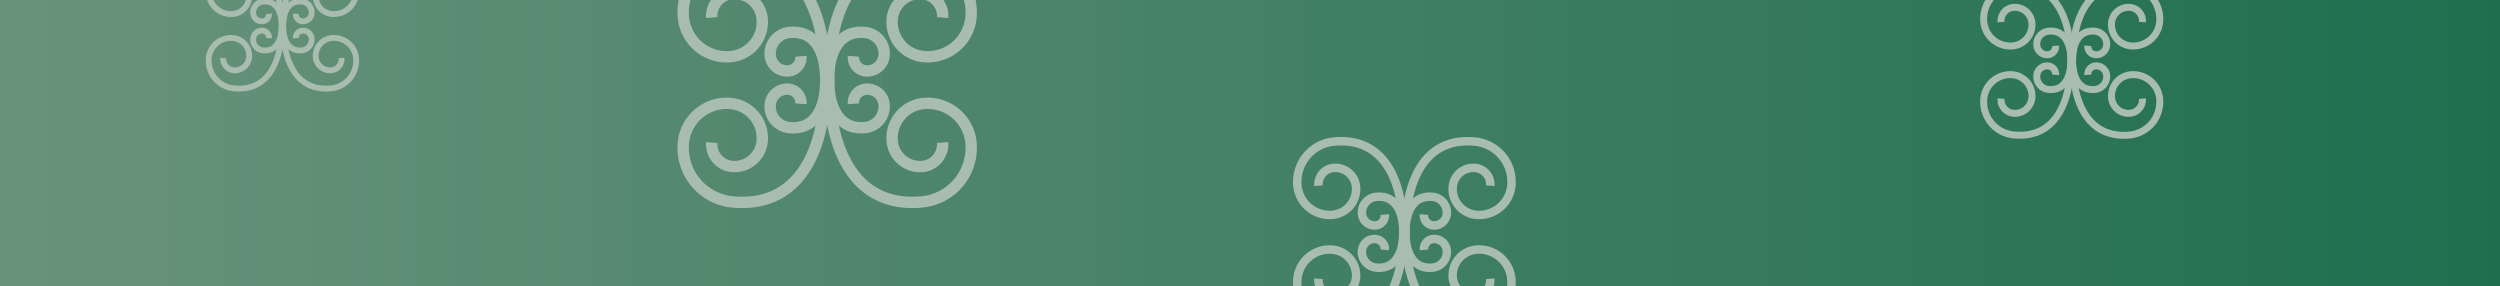 <?xml version="1.0" encoding="UTF-8"?>
<svg xmlns="http://www.w3.org/2000/svg" xmlns:xlink="http://www.w3.org/1999/xlink" viewBox="0 0 1920 220">
  <defs>
    <style>.cls-1{fill:url(#Unbenannter_Verlauf_34);}.cls-2{isolation:isolate;}.cls-3{clip-path:url(#clip-path);}.cls-4{mix-blend-mode:multiply;}.cls-5,.cls-6,.cls-7,.cls-8{fill:none;stroke:#a9bdaf;stroke-miterlimit:10;}.cls-5{stroke-width:4.47px;}.cls-6{stroke-width:8.72px;}.cls-7{stroke-width:6.49px;}.cls-8{stroke-width:5.34px;}</style>
    <linearGradient id="Unbenannter_Verlauf_34" y1="59.53" x2="119.06" y2="59.53" gradientTransform="scale(16.13 1.85)" gradientUnits="userSpaceOnUse">
      <stop offset="0" stop-color="#69937b"></stop>
      <stop offset="1" stop-color="#1f6f4f"></stop>
    </linearGradient>
    <clipPath id="clip-path">
      <rect class="cls-1" width="1920" height="220"></rect>
    </clipPath>
  </defs>
  <g class="cls-2">
    <g id="Ebene_1" data-name="Ebene 1">
      <rect class="cls-1" width="1920" height="220"></rect>
      <g class="cls-3">
        <g class="cls-4">
          <path class="cls-5" d="M171.47-4.63a8.78,8.78,0,0,1,8.06-9.44A11,11,0,0,1,191.33-4a13.72,13.72,0,0,1-12.6,14.75A17.14,17.14,0,0,1,160.3-5,21.43,21.43,0,0,1,180-28c27.08-2.3,36.36,22.18,36.36,48"></path>
          <path class="cls-5" d="M171.47,44.54A8.77,8.77,0,0,0,179.53,54a11,11,0,0,0,11.8-10.07,13.73,13.73,0,0,0-12.6-14.75A17.14,17.14,0,0,0,160.3,44.9a21.42,21.42,0,0,0,19.67,23c27.08,2.31,36.36-22.18,36.36-48"></path>
          <path class="cls-5" d="M206.57,10.6a5.36,5.36,0,0,1-4.92,5.76,6.7,6.7,0,0,1-7.2-6.14,8.37,8.37,0,0,1,7.68-9c10.58-.9,14.2,8.66,14.2,18.74"></path>
          <path class="cls-5" d="M206.57,29.31a5.36,5.36,0,0,0-4.92-5.76,6.7,6.7,0,0,0-7.2,6.15,8.37,8.37,0,0,0,7.68,9c10.58.9,14.2-8.66,14.2-18.73"></path>
          <path class="cls-5" d="M262.34-4.63a8.78,8.78,0,0,0-8.06-9.44A11,11,0,0,0,242.48-4a13.72,13.72,0,0,0,12.59,14.75A17.15,17.15,0,0,0,273.51-5a21.43,21.43,0,0,0-19.68-23c-27.07-2.3-36.35,22.18-36.35,48"></path>
          <path class="cls-5" d="M262.34,44.54A8.77,8.77,0,0,1,254.28,54a11,11,0,0,1-11.8-10.07,13.73,13.73,0,0,1,12.59-14.75A17.15,17.15,0,0,1,273.51,44.9a21.42,21.42,0,0,1-19.68,23c-27.07,2.31-36.35-22.18-36.35-48"></path>
          <path class="cls-5" d="M227.24,10.6a5.36,5.36,0,0,0,4.92,5.76,6.7,6.7,0,0,0,7.2-6.14,8.37,8.37,0,0,0-7.69-9C221.1.32,217.48,9.88,217.48,20"></path>
          <path class="cls-5" d="M227.24,29.31a5.36,5.36,0,0,1,4.92-5.76,6.7,6.7,0,0,1,7.2,6.15,8.37,8.37,0,0,1-7.69,9C221.1,39.59,217.48,30,217.48,20"></path>
        </g>
        <g class="cls-4">
          <path class="cls-6" d="M546.65,13.51A17.12,17.12,0,0,1,562.37-4.9a21.39,21.39,0,0,1,23,19.65,26.74,26.74,0,0,1-24.56,28.77,33.44,33.44,0,0,1-36-30.7,41.79,41.79,0,0,1,38.38-44.95c52.83-4.5,70.92,43.27,70.92,93.61"></path>
          <path class="cls-6" d="M546.65,109.44a17.13,17.13,0,0,0,15.72,18.42,21.4,21.4,0,0,0,23-19.66,26.73,26.73,0,0,0-24.56-28.76,33.43,33.43,0,0,0-36,30.7,41.8,41.8,0,0,0,38.38,45c52.83,4.5,70.92-43.28,70.92-93.61"></path>
          <path class="cls-6" d="M615.12,43.23a10.46,10.46,0,0,1-9.59,11.24,13.05,13.05,0,0,1-14-12,16.31,16.31,0,0,1,15-17.55c20.63-1.76,27.69,16.89,27.69,36.55"></path>
          <path class="cls-6" d="M615.12,79.72a10.44,10.44,0,0,0-9.59-11.23,13,13,0,0,0-14,12,16.32,16.32,0,0,0,15,17.55c20.63,1.75,27.69-16.9,27.69-36.55"></path>
          <path class="cls-6" d="M723.92,13.51A17.12,17.12,0,0,0,708.2-4.9a21.41,21.41,0,0,0-23,19.65,26.75,26.75,0,0,0,24.57,28.77,33.44,33.44,0,0,0,36-30.7,41.79,41.79,0,0,0-38.38-44.95c-52.83-4.5-70.92,43.27-70.92,93.61"></path>
          <path class="cls-6" d="M723.92,109.44a17.13,17.13,0,0,1-15.72,18.42,21.41,21.41,0,0,1-23-19.66,26.75,26.75,0,0,1,24.57-28.76,33.43,33.43,0,0,1,36,30.7,41.8,41.8,0,0,1-38.38,45c-52.83,4.5-70.92-43.28-70.92-93.61"></path>
          <path class="cls-6" d="M655.45,43.23A10.46,10.46,0,0,0,665,54.47a13.05,13.05,0,0,0,14-12,16.31,16.31,0,0,0-15-17.55c-20.63-1.76-27.69,16.89-27.69,36.55"></path>
          <path class="cls-6" d="M655.45,79.72A10.44,10.44,0,0,1,665,68.49a13,13,0,0,1,14,12A16.32,16.32,0,0,1,664.1,98c-20.63,1.75-27.69-16.9-27.69-36.55"></path>
        </g>
        <g class="cls-4">
          <path class="cls-7" d="M1012.59,142.64a12.73,12.73,0,0,1,11.7-13.7,15.93,15.93,0,0,1,17.13,14.63A19.91,19.91,0,0,1,1023.14,165a24.89,24.89,0,0,1-26.77-22.86,31.11,31.11,0,0,1,28.57-33.45c39.32-3.35,52.79,32.21,52.79,69.68"></path>
          <path class="cls-7" d="M1012.59,214.05a12.73,12.73,0,0,0,11.7,13.7,15.92,15.92,0,0,0,17.13-14.62,19.92,19.92,0,0,0-18.28-21.42,24.89,24.89,0,0,0-26.77,22.86A31.11,31.11,0,0,0,1024.94,248c39.32,3.34,52.79-32.22,52.79-69.68"></path>
          <path class="cls-7" d="M1063.55,164.77a7.77,7.77,0,0,1-7.14,8.36A9.72,9.72,0,0,1,1046,164.2a12.15,12.15,0,0,1,11.15-13.06c15.36-1.31,20.62,12.58,20.62,27.21"></path>
          <path class="cls-7" d="M1063.55,191.93a7.77,7.77,0,0,0-7.14-8.36,9.71,9.71,0,0,0-10.45,8.92,12.14,12.14,0,0,0,11.15,13.06c15.36,1.31,20.62-12.57,20.62-27.2"></path>
          <path class="cls-7" d="M1144.54,142.64a12.75,12.75,0,0,0-11.71-13.7,15.93,15.93,0,0,0-17.13,14.63A19.92,19.92,0,0,0,1134,165a24.88,24.88,0,0,0,26.76-22.86,31.11,31.11,0,0,0-28.56-33.45c-39.32-3.35-52.79,32.21-52.79,69.68"></path>
          <path class="cls-7" d="M1144.54,214.05a12.75,12.75,0,0,1-11.71,13.7,15.92,15.92,0,0,1-17.13-14.62A19.92,19.92,0,0,1,1134,191.71a24.89,24.89,0,0,1,26.76,22.86A31.11,31.11,0,0,1,1132.19,248c-39.32,3.34-52.79-32.22-52.79-69.68"></path>
          <path class="cls-7" d="M1093.57,164.77a7.78,7.78,0,0,0,7.14,8.36,9.72,9.72,0,0,0,10.45-8.93A12.14,12.14,0,0,0,1100,151.14c-15.35-1.31-20.61,12.58-20.61,27.21"></path>
          <path class="cls-7" d="M1093.57,191.93a7.77,7.77,0,0,1,7.14-8.36,9.71,9.71,0,0,1,10.45,8.92A12.13,12.13,0,0,1,1100,205.55c-15.35,1.31-20.61-12.57-20.61-27.2"></path>
        </g>
        <g class="cls-4">
          <path class="cls-8" d="M1536.79,16.94a10.49,10.49,0,0,1,9.63-11.28,13.11,13.11,0,0,1,14.1,12,16.4,16.4,0,0,1-15,17.63,20.49,20.49,0,0,1-22-18.81A25.61,25.61,0,0,1,1547-11c32.37-2.75,43.45,26.51,43.45,57.35"></path>
          <path class="cls-8" d="M1536.79,75.71A10.48,10.48,0,0,0,1546.42,87a13.11,13.11,0,0,0,14.1-12,16.39,16.39,0,0,0-15-17.62,20.48,20.48,0,0,0-22,18.81A25.61,25.61,0,0,0,1547,103.68c32.37,2.75,43.45-26.52,43.45-57.35"></path>
          <path class="cls-8" d="M1578.73,35.15a6.4,6.4,0,0,1-5.87,6.88,8,8,0,0,1-8.6-7.34,10,10,0,0,1,9.18-10.75c12.63-1.08,17,10.35,17,22.39"></path>
          <path class="cls-8" d="M1578.73,57.5a6.4,6.4,0,0,0-5.87-6.88,8,8,0,0,0-8.6,7.35,10,10,0,0,0,9.18,10.75c12.63,1.07,17-10.35,17-22.39"></path>
          <path class="cls-8" d="M1645.39,16.94a10.5,10.5,0,0,0-9.63-11.28,13.11,13.11,0,0,0-14.1,12,16.4,16.4,0,0,0,15,17.63,20.49,20.49,0,0,0,22-18.81A25.61,25.61,0,0,0,1635.22-11c-32.36-2.75-43.44,26.51-43.44,57.35"></path>
          <path class="cls-8" d="M1645.39,75.71A10.49,10.49,0,0,1,1635.76,87a13.11,13.11,0,0,1-14.1-12,16.39,16.39,0,0,1,15-17.62,20.48,20.48,0,0,1,22,18.81,25.61,25.61,0,0,1-23.52,27.54c-32.36,2.75-43.44-26.52-43.44-57.35"></path>
          <path class="cls-8" d="M1603.44,35.15a6.41,6.41,0,0,0,5.88,6.88,8,8,0,0,0,8.6-7.34,10,10,0,0,0-9.18-10.75c-12.63-1.08-17,10.35-17,22.39"></path>
          <path class="cls-8" d="M1603.44,57.5a6.41,6.41,0,0,1,5.88-6.88,8,8,0,0,1,8.6,7.35,10,10,0,0,1-9.18,10.75c-12.63,1.07-17-10.35-17-22.39"></path>
        </g>
      </g>
    </g>
  </g>
</svg>
